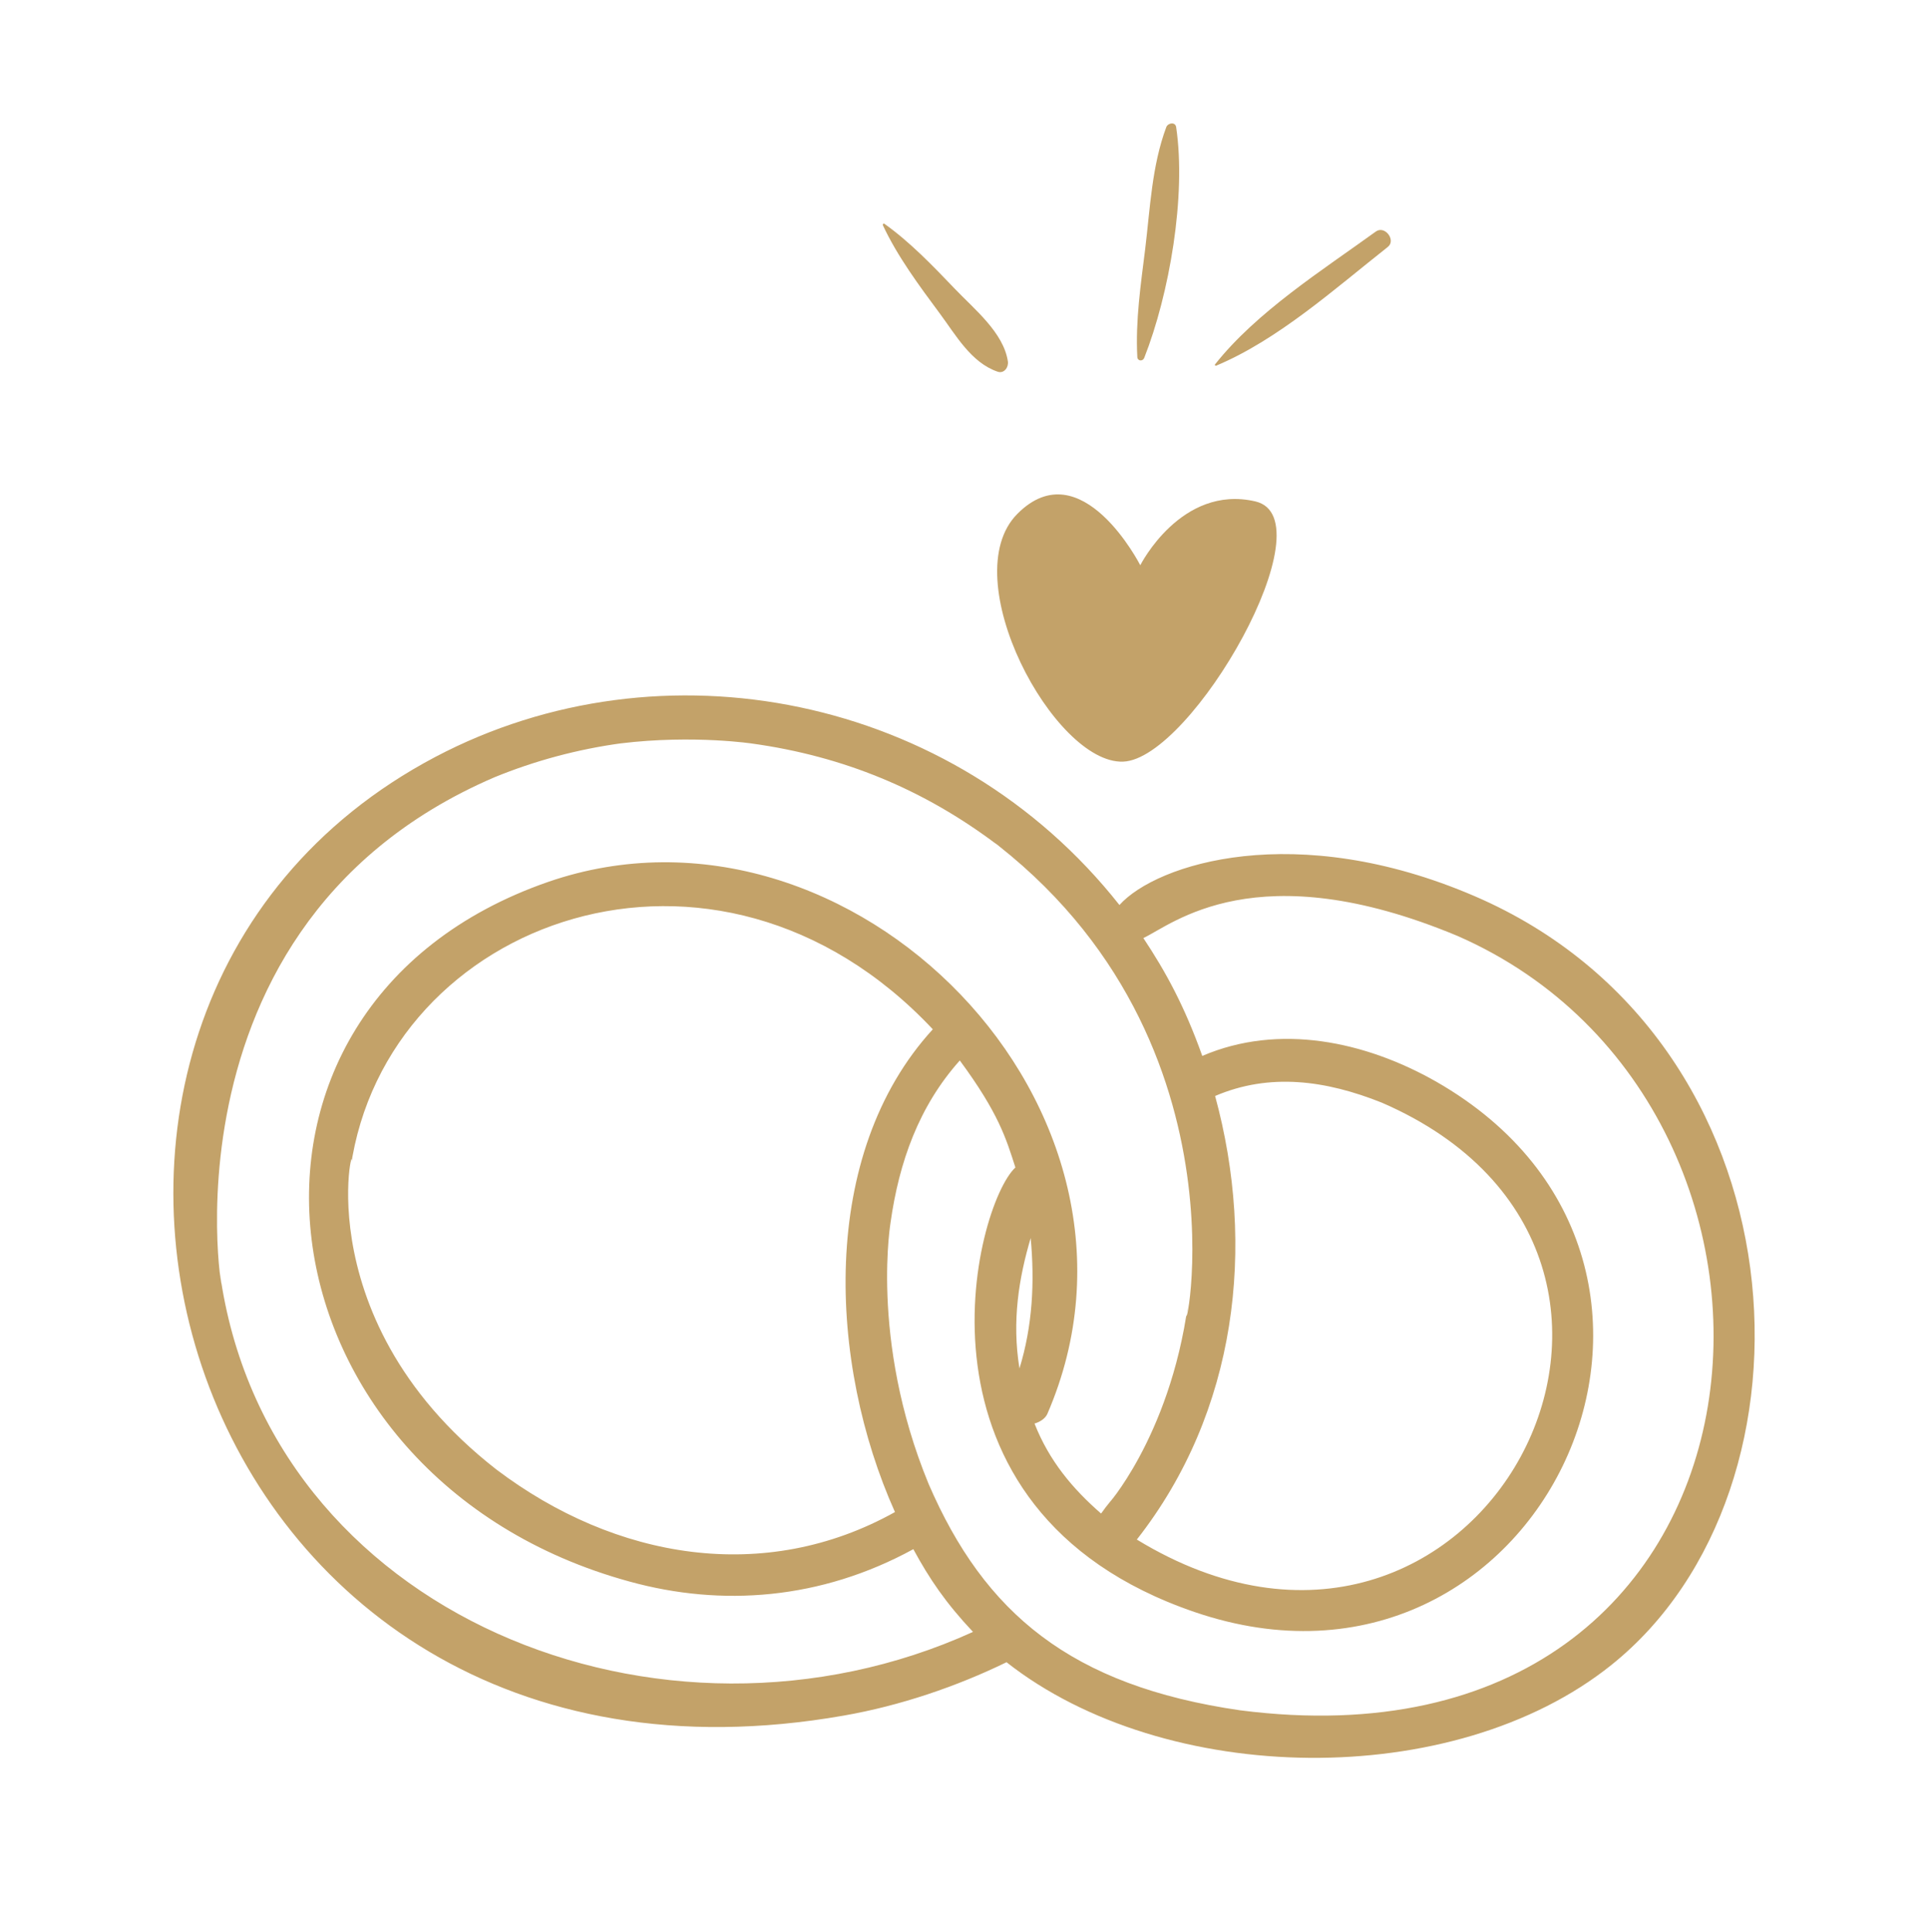 <?xml version="1.0" encoding="UTF-8"?> <svg xmlns="http://www.w3.org/2000/svg" xmlns:xlink="http://www.w3.org/1999/xlink" version="1.1" id="Слой_1" x="0px" y="0px" viewBox="0 0 156.4 156.7" style="enable-background:new 0 0 156.4 156.7;" xml:space="preserve"> <style type="text/css"> .st0{fill:#C3A269;} </style> <path class="st0" d="M119.62,72.69c-14.52-6.25-25.8-2.63-28.81,0.72c-13.48-17.08-37.13-21.69-55.5-12.01 c-39.63,20.92-21.12,87.28,33.13,77.76c4.59-0.8,9.19-2.37,13.21-4.33c12.84,10.1,36.24,10.51,49.07,0.22 C148.57,120.75,146.6,84.31,119.62,72.69z M17.83,103.2c1.22,6.9-7.17-27.51,22.3-40.16c3.23-1.32,6.71-2.27,10.35-2.76 c-0.05,0.01-0.09,0.01-0.14,0.02c6-0.73,10.91,0.05,10.65,0.01c7.44,1.03,13.93,3.73,19.82,8.15c-0.03-0.02-0.06-0.05-0.09-0.08 c0.07,0.05,0.31,0.24,0.36,0.28c-0.03-0.02-0.05-0.04-0.08-0.06c21.69,17.1,14.23,43.6,15.37,37.18 c-1.49,10.96-6.92,16.73-6.26,15.96c-0.37,0.46-0.5,0.62-0.79,1.03c-2.32-2.02-4.21-4.28-5.4-7.3c0.43-0.12,0.87-0.4,1.04-0.78 C95.65,90,69.02,63.07,44.48,71.53c-29.25,10.14-24.15,48.36,6.6,56.76c7.47,2.06,15.51,1.47,23.01-2.63 c1.3,2.4,2.62,4.35,4.84,6.71C53.73,143.83,21.64,131,17.83,103.2z M112.09,89.44c28.86,12.51,7.79,52.3-19.87,35.44 c8.15-10.39,9.67-23.8,6.35-35.98C103.01,87,107.56,87.63,112.09,89.44z M83.61,100.42c0.33,3.6,0.15,7.13-0.91,10.58 C82.07,107.13,82.66,103.63,83.61,100.42z M72.6,122.65c-10.56,5.89-22.68,3.85-32.33-3.45c-16.31-12.71-11.01-28.84-11.83-24.44 c2.85-20.21,29.63-29.99,47.23-11.27C66.38,93.64,67.2,110.61,72.6,122.65z M100.6,138.73c-13.73-1.99-20.74-7.88-25.27-18.36 c-4.88-11.85-2.99-21.7-3.09-21.19c0.69-4.91,2.3-9.45,5.62-13.16c3.17,4.3,3.76,6.35,4.51,8.68c-3.29,3.04-9.75,27.76,14.54,36.06 c28.06,9.59,45.62-28.11,19.6-43.02c-5.76-3.28-12.76-4.76-18.98-2.09c-1.45-4.06-2.96-6.82-4.78-9.56c2.33-1.08,9.13-7,25.49-0.17 C150.25,89.93,145.92,144.55,100.6,138.73z M92.5,45.85c0,0,3.31-6.57,9.33-5.18c6.01,1.39-5.14,20.9-10.72,21.11 c-5.58,0.21-13.75-14.93-8.57-20.11C87.72,36.48,92.5,45.85,92.5,45.85z M95.41,10.31c-0.07-0.45-0.67-0.34-0.8,0 c-1.17,3.13-1.31,6.57-1.71,9.87c-0.36,2.9-0.8,5.86-0.64,8.78c0.02,0.34,0.44,0.37,0.56,0.07C94.86,23.85,96.24,15.9,95.41,10.31z M111.61,18.78c-4.38,3.17-9.66,6.51-13.04,10.77c-0.05,0.06,0.01,0.14,0.09,0.11c5.02-2.1,9.66-6.27,13.92-9.63 C113.27,19.49,112.34,18.26,111.61,18.78z M77.45,23.42c-1.76-1.84-3.63-3.79-5.71-5.27c-0.08-0.05-0.15,0.05-0.12,0.12 c1.18,2.53,2.95,4.91,4.61,7.15c1.3,1.75,2.55,4,4.7,4.73c0.53,0.18,0.9-0.37,0.83-0.83C81.41,26.97,79.02,25.07,77.45,23.42z"></path> </svg> 